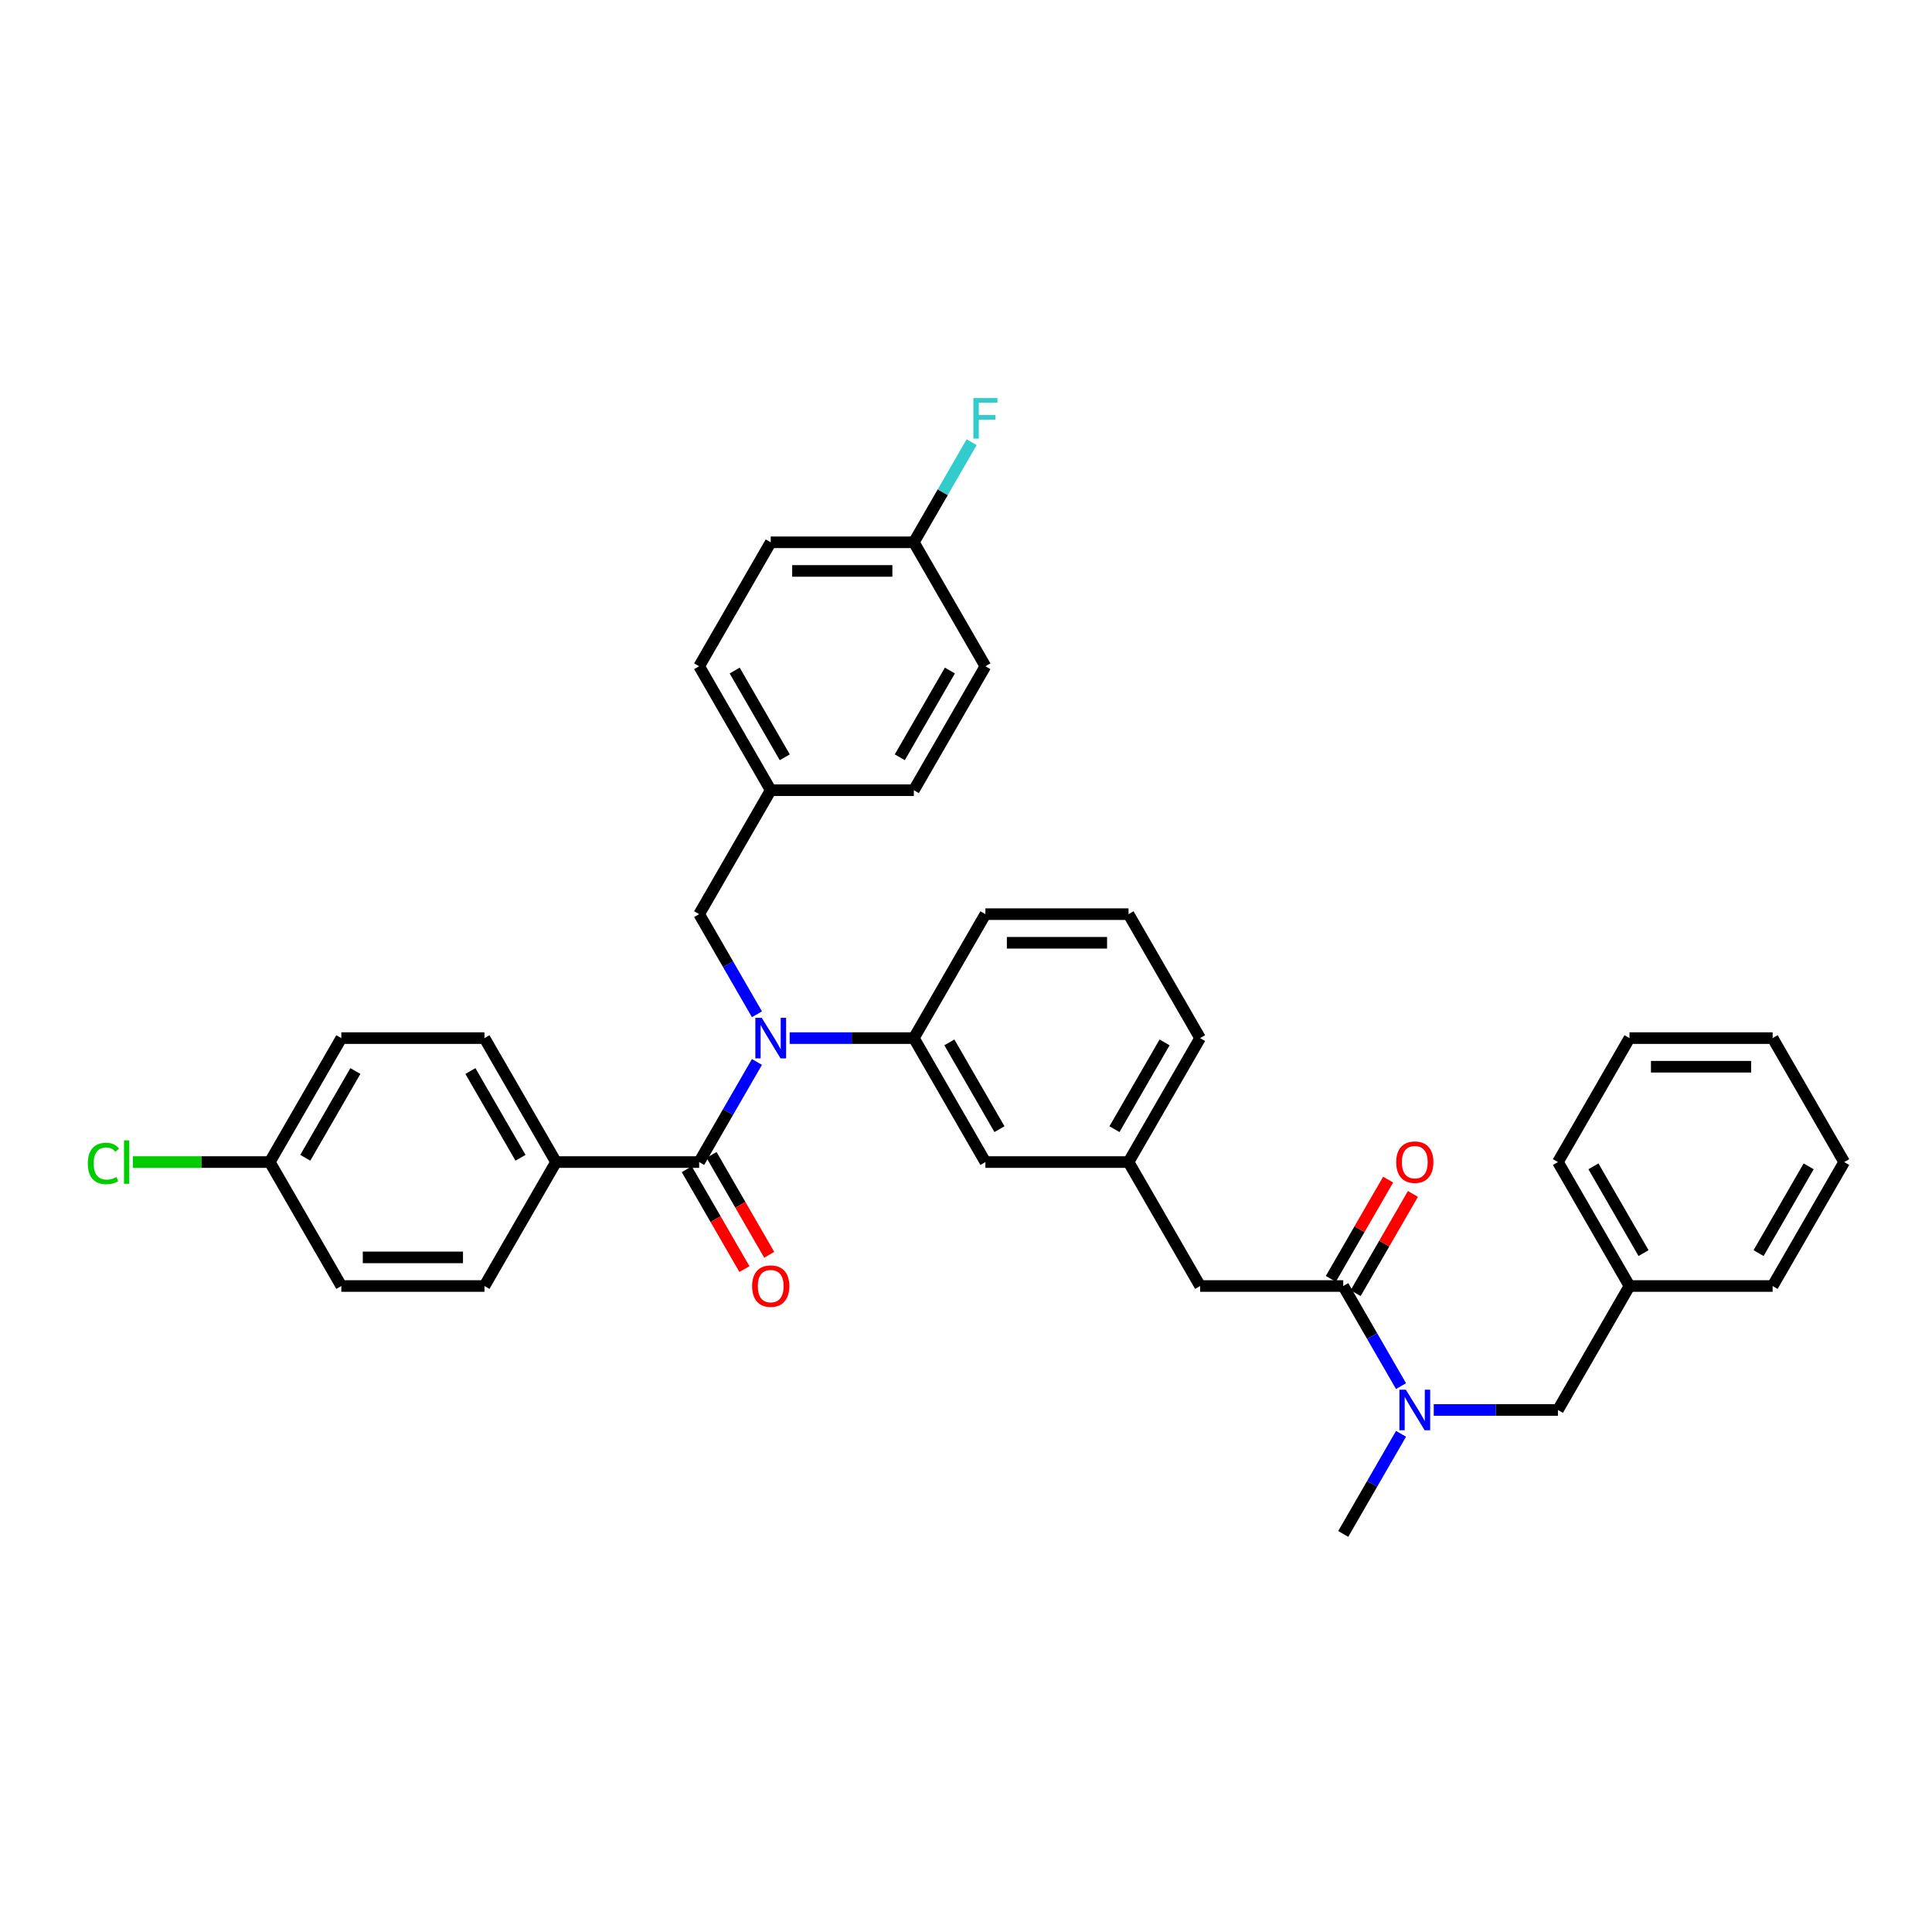 <?xml version='1.0' encoding='iso-8859-1'?>
<svg version='1.1' baseProfile='full'
              xmlns='http://www.w3.org/2000/svg'
                      xmlns:rdkit='http://www.rdkit.org/xml'
                      xmlns:xlink='http://www.w3.org/1999/xlink'
                  xml:space='preserve'
width='1000px' height='1000px' viewBox='0 0 1000 1000'>
<!-- END OF HEADER -->
<rect style='opacity:1.0;fill:#FFFFFF;stroke:none' width='1000' height='1000' x='0' y='0'> </rect>
<path class='bond-0' d='M 954.545,601.482 L 917.504,665.64' style='fill:none;fill-rule:evenodd;stroke:#000000;stroke-width:6px;stroke-linecap:butt;stroke-linejoin:miter;stroke-opacity:1' />
<path class='bond-0' d='M 936.158,603.697 L 910.228,648.608' style='fill:none;fill-rule:evenodd;stroke:#000000;stroke-width:6px;stroke-linecap:butt;stroke-linejoin:miter;stroke-opacity:1' />
<path class='bond-1' d='M 954.545,601.482 L 917.504,537.324' style='fill:none;fill-rule:evenodd;stroke:#000000;stroke-width:6px;stroke-linecap:butt;stroke-linejoin:miter;stroke-opacity:1' />
<path class='bond-2' d='M 695.254,665.64 L 710.212,691.548' style='fill:none;fill-rule:evenodd;stroke:#000000;stroke-width:6px;stroke-linecap:butt;stroke-linejoin:miter;stroke-opacity:1' />
<path class='bond-2' d='M 710.212,691.548 L 725.17,717.456' style='fill:none;fill-rule:evenodd;stroke:#0000FF;stroke-width:6px;stroke-linecap:butt;stroke-linejoin:miter;stroke-opacity:1' />
<path class='bond-3' d='M 701.67,669.344 L 716.499,643.659' style='fill:none;fill-rule:evenodd;stroke:#000000;stroke-width:6px;stroke-linecap:butt;stroke-linejoin:miter;stroke-opacity:1' />
<path class='bond-3' d='M 716.499,643.659 L 731.329,617.973' style='fill:none;fill-rule:evenodd;stroke:#FF0000;stroke-width:6px;stroke-linecap:butt;stroke-linejoin:miter;stroke-opacity:1' />
<path class='bond-3' d='M 688.838,661.936 L 703.668,636.25' style='fill:none;fill-rule:evenodd;stroke:#000000;stroke-width:6px;stroke-linecap:butt;stroke-linejoin:miter;stroke-opacity:1' />
<path class='bond-3' d='M 703.668,636.25 L 718.497,610.565' style='fill:none;fill-rule:evenodd;stroke:#FF0000;stroke-width:6px;stroke-linecap:butt;stroke-linejoin:miter;stroke-opacity:1' />
<path class='bond-4' d='M 695.254,665.64 L 621.171,665.64' style='fill:none;fill-rule:evenodd;stroke:#000000;stroke-width:6px;stroke-linecap:butt;stroke-linejoin:miter;stroke-opacity:1' />
<path class='bond-5' d='M 742.104,729.798 L 774.242,729.798' style='fill:none;fill-rule:evenodd;stroke:#0000FF;stroke-width:6px;stroke-linecap:butt;stroke-linejoin:miter;stroke-opacity:1' />
<path class='bond-5' d='M 774.242,729.798 L 806.379,729.798' style='fill:none;fill-rule:evenodd;stroke:#000000;stroke-width:6px;stroke-linecap:butt;stroke-linejoin:miter;stroke-opacity:1' />
<path class='bond-6' d='M 725.17,742.14 L 710.212,768.048' style='fill:none;fill-rule:evenodd;stroke:#0000FF;stroke-width:6px;stroke-linecap:butt;stroke-linejoin:miter;stroke-opacity:1' />
<path class='bond-6' d='M 710.212,768.048 L 695.254,793.956' style='fill:none;fill-rule:evenodd;stroke:#000000;stroke-width:6px;stroke-linecap:butt;stroke-linejoin:miter;stroke-opacity:1' />
<path class='bond-7' d='M 917.504,537.324 L 843.421,537.324' style='fill:none;fill-rule:evenodd;stroke:#000000;stroke-width:6px;stroke-linecap:butt;stroke-linejoin:miter;stroke-opacity:1' />
<path class='bond-7' d='M 906.391,552.141 L 854.533,552.141' style='fill:none;fill-rule:evenodd;stroke:#000000;stroke-width:6px;stroke-linecap:butt;stroke-linejoin:miter;stroke-opacity:1' />
<path class='bond-8' d='M 287.796,601.482 L 250.754,537.324' style='fill:none;fill-rule:evenodd;stroke:#000000;stroke-width:6px;stroke-linecap:butt;stroke-linejoin:miter;stroke-opacity:1' />
<path class='bond-8' d='M 269.408,599.267 L 243.479,554.356' style='fill:none;fill-rule:evenodd;stroke:#000000;stroke-width:6px;stroke-linecap:butt;stroke-linejoin:miter;stroke-opacity:1' />
<path class='bond-9' d='M 287.796,601.482 L 250.754,665.64' style='fill:none;fill-rule:evenodd;stroke:#000000;stroke-width:6px;stroke-linecap:butt;stroke-linejoin:miter;stroke-opacity:1' />
<path class='bond-10' d='M 287.796,601.482 L 361.879,601.482' style='fill:none;fill-rule:evenodd;stroke:#000000;stroke-width:6px;stroke-linecap:butt;stroke-linejoin:miter;stroke-opacity:1' />
<path class='bond-11' d='M 391.795,524.982 L 376.837,499.074' style='fill:none;fill-rule:evenodd;stroke:#0000FF;stroke-width:6px;stroke-linecap:butt;stroke-linejoin:miter;stroke-opacity:1' />
<path class='bond-11' d='M 376.837,499.074 L 361.879,473.166' style='fill:none;fill-rule:evenodd;stroke:#000000;stroke-width:6px;stroke-linecap:butt;stroke-linejoin:miter;stroke-opacity:1' />
<path class='bond-12' d='M 391.795,549.666 L 376.837,575.574' style='fill:none;fill-rule:evenodd;stroke:#0000FF;stroke-width:6px;stroke-linecap:butt;stroke-linejoin:miter;stroke-opacity:1' />
<path class='bond-12' d='M 376.837,575.574 L 361.879,601.482' style='fill:none;fill-rule:evenodd;stroke:#000000;stroke-width:6px;stroke-linecap:butt;stroke-linejoin:miter;stroke-opacity:1' />
<path class='bond-13' d='M 408.729,537.324 L 440.867,537.324' style='fill:none;fill-rule:evenodd;stroke:#0000FF;stroke-width:6px;stroke-linecap:butt;stroke-linejoin:miter;stroke-opacity:1' />
<path class='bond-13' d='M 440.867,537.324 L 473.004,537.324' style='fill:none;fill-rule:evenodd;stroke:#000000;stroke-width:6px;stroke-linecap:butt;stroke-linejoin:miter;stroke-opacity:1' />
<path class='bond-14' d='M 355.463,605.186 L 370.387,631.035' style='fill:none;fill-rule:evenodd;stroke:#000000;stroke-width:6px;stroke-linecap:butt;stroke-linejoin:miter;stroke-opacity:1' />
<path class='bond-14' d='M 370.387,631.035 L 385.311,656.883' style='fill:none;fill-rule:evenodd;stroke:#FF0000;stroke-width:6px;stroke-linecap:butt;stroke-linejoin:miter;stroke-opacity:1' />
<path class='bond-14' d='M 368.295,597.778 L 383.219,623.627' style='fill:none;fill-rule:evenodd;stroke:#000000;stroke-width:6px;stroke-linecap:butt;stroke-linejoin:miter;stroke-opacity:1' />
<path class='bond-14' d='M 383.219,623.627 L 398.142,649.475' style='fill:none;fill-rule:evenodd;stroke:#FF0000;stroke-width:6px;stroke-linecap:butt;stroke-linejoin:miter;stroke-opacity:1' />
<path class='bond-15' d='M 250.754,537.324 L 176.671,537.324' style='fill:none;fill-rule:evenodd;stroke:#000000;stroke-width:6px;stroke-linecap:butt;stroke-linejoin:miter;stroke-opacity:1' />
<path class='bond-16' d='M 250.754,665.64 L 176.671,665.64' style='fill:none;fill-rule:evenodd;stroke:#000000;stroke-width:6px;stroke-linecap:butt;stroke-linejoin:miter;stroke-opacity:1' />
<path class='bond-16' d='M 239.642,650.823 L 187.783,650.823' style='fill:none;fill-rule:evenodd;stroke:#000000;stroke-width:6px;stroke-linecap:butt;stroke-linejoin:miter;stroke-opacity:1' />
<path class='bond-17' d='M 473.004,280.692 L 398.921,280.692' style='fill:none;fill-rule:evenodd;stroke:#000000;stroke-width:6px;stroke-linecap:butt;stroke-linejoin:miter;stroke-opacity:1' />
<path class='bond-17' d='M 461.892,295.509 L 410.033,295.509' style='fill:none;fill-rule:evenodd;stroke:#000000;stroke-width:6px;stroke-linecap:butt;stroke-linejoin:miter;stroke-opacity:1' />
<path class='bond-18' d='M 473.004,280.692 L 487.962,254.784' style='fill:none;fill-rule:evenodd;stroke:#000000;stroke-width:6px;stroke-linecap:butt;stroke-linejoin:miter;stroke-opacity:1' />
<path class='bond-18' d='M 487.962,254.784 L 502.92,228.876' style='fill:none;fill-rule:evenodd;stroke:#33CCCC;stroke-width:6px;stroke-linecap:butt;stroke-linejoin:miter;stroke-opacity:1' />
<path class='bond-19' d='M 473.004,280.692 L 510.046,344.85' style='fill:none;fill-rule:evenodd;stroke:#000000;stroke-width:6px;stroke-linecap:butt;stroke-linejoin:miter;stroke-opacity:1' />
<path class='bond-20' d='M 361.879,473.166 L 398.921,409.008' style='fill:none;fill-rule:evenodd;stroke:#000000;stroke-width:6px;stroke-linecap:butt;stroke-linejoin:miter;stroke-opacity:1' />
<path class='bond-21' d='M 398.921,409.008 L 361.879,344.85' style='fill:none;fill-rule:evenodd;stroke:#000000;stroke-width:6px;stroke-linecap:butt;stroke-linejoin:miter;stroke-opacity:1' />
<path class='bond-21' d='M 406.196,391.976 L 380.267,347.065' style='fill:none;fill-rule:evenodd;stroke:#000000;stroke-width:6px;stroke-linecap:butt;stroke-linejoin:miter;stroke-opacity:1' />
<path class='bond-22' d='M 398.921,409.008 L 473.004,409.008' style='fill:none;fill-rule:evenodd;stroke:#000000;stroke-width:6px;stroke-linecap:butt;stroke-linejoin:miter;stroke-opacity:1' />
<path class='bond-23' d='M 621.171,665.64 L 584.129,601.482' style='fill:none;fill-rule:evenodd;stroke:#000000;stroke-width:6px;stroke-linecap:butt;stroke-linejoin:miter;stroke-opacity:1' />
<path class='bond-24' d='M 584.129,601.482 L 621.171,537.324' style='fill:none;fill-rule:evenodd;stroke:#000000;stroke-width:6px;stroke-linecap:butt;stroke-linejoin:miter;stroke-opacity:1' />
<path class='bond-24' d='M 576.854,584.45 L 602.783,539.539' style='fill:none;fill-rule:evenodd;stroke:#000000;stroke-width:6px;stroke-linecap:butt;stroke-linejoin:miter;stroke-opacity:1' />
<path class='bond-25' d='M 584.129,601.482 L 510.046,601.482' style='fill:none;fill-rule:evenodd;stroke:#000000;stroke-width:6px;stroke-linecap:butt;stroke-linejoin:miter;stroke-opacity:1' />
<path class='bond-26' d='M 621.171,537.324 L 584.129,473.166' style='fill:none;fill-rule:evenodd;stroke:#000000;stroke-width:6px;stroke-linecap:butt;stroke-linejoin:miter;stroke-opacity:1' />
<path class='bond-27' d='M 584.129,473.166 L 510.046,473.166' style='fill:none;fill-rule:evenodd;stroke:#000000;stroke-width:6px;stroke-linecap:butt;stroke-linejoin:miter;stroke-opacity:1' />
<path class='bond-27' d='M 573.016,487.983 L 521.158,487.983' style='fill:none;fill-rule:evenodd;stroke:#000000;stroke-width:6px;stroke-linecap:butt;stroke-linejoin:miter;stroke-opacity:1' />
<path class='bond-28' d='M 510.046,473.166 L 473.004,537.324' style='fill:none;fill-rule:evenodd;stroke:#000000;stroke-width:6px;stroke-linecap:butt;stroke-linejoin:miter;stroke-opacity:1' />
<path class='bond-29' d='M 473.004,537.324 L 510.046,601.482' style='fill:none;fill-rule:evenodd;stroke:#000000;stroke-width:6px;stroke-linecap:butt;stroke-linejoin:miter;stroke-opacity:1' />
<path class='bond-29' d='M 491.392,539.539 L 517.321,584.45' style='fill:none;fill-rule:evenodd;stroke:#000000;stroke-width:6px;stroke-linecap:butt;stroke-linejoin:miter;stroke-opacity:1' />
<path class='bond-30' d='M 398.921,280.692 L 361.879,344.85' style='fill:none;fill-rule:evenodd;stroke:#000000;stroke-width:6px;stroke-linecap:butt;stroke-linejoin:miter;stroke-opacity:1' />
<path class='bond-31' d='M 510.046,344.85 L 473.004,409.008' style='fill:none;fill-rule:evenodd;stroke:#000000;stroke-width:6px;stroke-linecap:butt;stroke-linejoin:miter;stroke-opacity:1' />
<path class='bond-31' d='M 491.658,347.065 L 465.729,391.976' style='fill:none;fill-rule:evenodd;stroke:#000000;stroke-width:6px;stroke-linecap:butt;stroke-linejoin:miter;stroke-opacity:1' />
<path class='bond-32' d='M 139.629,601.482 L 176.671,665.64' style='fill:none;fill-rule:evenodd;stroke:#000000;stroke-width:6px;stroke-linecap:butt;stroke-linejoin:miter;stroke-opacity:1' />
<path class='bond-33' d='M 139.629,601.482 L 104.195,601.482' style='fill:none;fill-rule:evenodd;stroke:#000000;stroke-width:6px;stroke-linecap:butt;stroke-linejoin:miter;stroke-opacity:1' />
<path class='bond-33' d='M 104.195,601.482 L 68.761,601.482' style='fill:none;fill-rule:evenodd;stroke:#00CC00;stroke-width:6px;stroke-linecap:butt;stroke-linejoin:miter;stroke-opacity:1' />
<path class='bond-34' d='M 139.629,601.482 L 176.671,537.324' style='fill:none;fill-rule:evenodd;stroke:#000000;stroke-width:6px;stroke-linecap:butt;stroke-linejoin:miter;stroke-opacity:1' />
<path class='bond-34' d='M 158.017,599.267 L 183.946,554.356' style='fill:none;fill-rule:evenodd;stroke:#000000;stroke-width:6px;stroke-linecap:butt;stroke-linejoin:miter;stroke-opacity:1' />
<path class='bond-35' d='M 843.421,537.324 L 806.379,601.482' style='fill:none;fill-rule:evenodd;stroke:#000000;stroke-width:6px;stroke-linecap:butt;stroke-linejoin:miter;stroke-opacity:1' />
<path class='bond-36' d='M 806.379,601.482 L 843.421,665.64' style='fill:none;fill-rule:evenodd;stroke:#000000;stroke-width:6px;stroke-linecap:butt;stroke-linejoin:miter;stroke-opacity:1' />
<path class='bond-36' d='M 824.767,603.697 L 850.696,648.608' style='fill:none;fill-rule:evenodd;stroke:#000000;stroke-width:6px;stroke-linecap:butt;stroke-linejoin:miter;stroke-opacity:1' />
<path class='bond-37' d='M 843.421,665.64 L 917.504,665.64' style='fill:none;fill-rule:evenodd;stroke:#000000;stroke-width:6px;stroke-linecap:butt;stroke-linejoin:miter;stroke-opacity:1' />
<path class='bond-38' d='M 843.421,665.64 L 806.379,729.798' style='fill:none;fill-rule:evenodd;stroke:#000000;stroke-width:6px;stroke-linecap:butt;stroke-linejoin:miter;stroke-opacity:1' />
<path  class='atom-2' d='M 727.658 719.308
L 734.533 730.42
Q 735.214 731.517, 736.311 733.502
Q 737.407 735.488, 737.467 735.606
L 737.467 719.308
L 740.252 719.308
L 740.252 740.288
L 737.378 740.288
L 729.999 728.139
Q 729.14 726.716, 728.221 725.086
Q 727.332 723.457, 727.065 722.953
L 727.065 740.288
L 724.339 740.288
L 724.339 719.308
L 727.658 719.308
' fill='#0000FF'/>
<path  class='atom-3' d='M 722.665 601.541
Q 722.665 596.504, 725.154 593.689
Q 727.643 590.873, 732.296 590.873
Q 736.948 590.873, 739.437 593.689
Q 741.926 596.504, 741.926 601.541
Q 741.926 606.638, 739.408 609.542
Q 736.889 612.417, 732.296 612.417
Q 727.673 612.417, 725.154 609.542
Q 722.665 606.668, 722.665 601.541
M 732.296 610.046
Q 735.496 610.046, 737.215 607.913
Q 738.963 605.749, 738.963 601.541
Q 738.963 597.422, 737.215 595.348
Q 735.496 593.244, 732.296 593.244
Q 729.095 593.244, 727.347 595.318
Q 725.628 597.393, 725.628 601.541
Q 725.628 605.779, 727.347 607.913
Q 729.095 610.046, 732.296 610.046
' fill='#FF0000'/>
<path  class='atom-6' d='M 394.283 526.834
L 401.158 537.946
Q 401.84 539.043, 402.936 541.028
Q 404.033 543.014, 404.092 543.132
L 404.092 526.834
L 406.877 526.834
L 406.877 547.814
L 404.003 547.814
L 396.624 535.665
Q 395.765 534.242, 394.846 532.612
Q 393.957 530.983, 393.69 530.479
L 393.69 547.814
L 390.964 547.814
L 390.964 526.834
L 394.283 526.834
' fill='#0000FF'/>
<path  class='atom-8' d='M 389.29 665.699
Q 389.29 660.662, 391.779 657.847
Q 394.268 655.031, 398.921 655.031
Q 403.573 655.031, 406.062 657.847
Q 408.552 660.662, 408.552 665.699
Q 408.552 670.796, 406.033 673.7
Q 403.514 676.575, 398.921 676.575
Q 394.298 676.575, 391.779 673.7
Q 389.29 670.826, 389.29 665.699
M 398.921 674.204
Q 402.121 674.204, 403.84 672.071
Q 405.588 669.907, 405.588 665.699
Q 405.588 661.58, 403.84 659.506
Q 402.121 657.402, 398.921 657.402
Q 395.72 657.402, 393.972 659.476
Q 392.253 661.551, 392.253 665.699
Q 392.253 669.937, 393.972 672.071
Q 395.72 674.204, 398.921 674.204
' fill='#FF0000'/>
<path  class='atom-21' d='M 503.808 206.044
L 516.284 206.044
L 516.284 208.444
L 506.623 208.444
L 506.623 214.815
L 515.217 214.815
L 515.217 217.245
L 506.623 217.245
L 506.623 227.024
L 503.808 227.024
L 503.808 206.044
' fill='#33CCCC'/>
<path  class='atom-29' d='M 45.455 602.208
Q 45.455 596.993, 47.885 594.266
Q 50.344 591.511, 54.996 591.511
Q 59.323 591.511, 61.634 594.563
L 59.678 596.163
Q 57.989 593.94, 54.996 593.94
Q 51.826 593.94, 50.137 596.074
Q 48.477 598.178, 48.477 602.208
Q 48.477 606.357, 50.196 608.49
Q 51.944 610.624, 55.322 610.624
Q 57.634 610.624, 60.331 609.231
L 61.16 611.454
Q 60.064 612.165, 58.404 612.58
Q 56.745 612.995, 54.908 612.995
Q 50.344 612.995, 47.885 610.209
Q 45.455 607.424, 45.455 602.208
' fill='#00CC00'/>
<path  class='atom-29' d='M 64.183 590.236
L 66.909 590.236
L 66.909 612.728
L 64.183 612.728
L 64.183 590.236
' fill='#00CC00'/>
</svg>
